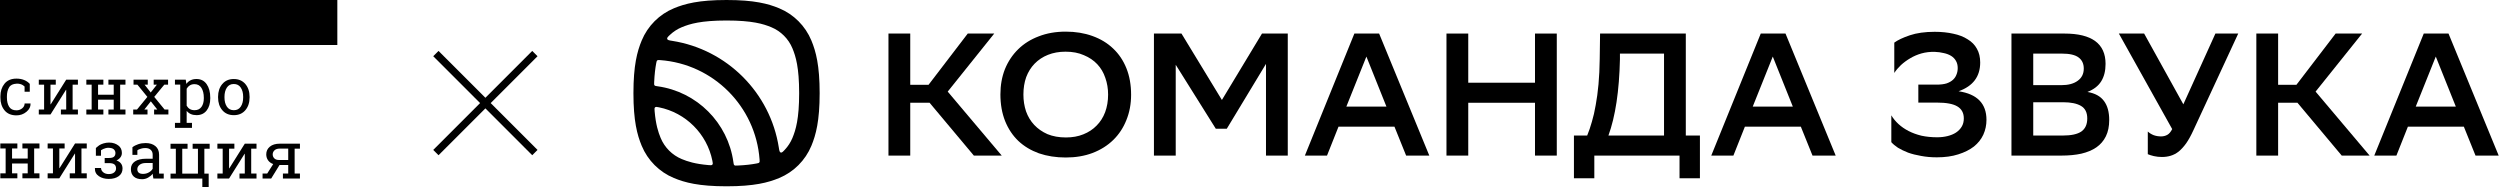 <?xml version="1.0" encoding="UTF-8"?> <svg xmlns="http://www.w3.org/2000/svg" width="667" height="50" viewBox="0 0 667 50" fill="none"> <g clip-path="url(#clip0_1061_931)"> <g clip-path="url(#clip1_1061_931)"> <path d="M4.389 29.436C4.966 29.436 5.474 29.26 5.913 28.907C6.351 28.555 6.57 28.123 6.57 27.611H8.133L8.151 27.663C8.18 28.478 7.814 29.201 7.051 29.833C6.289 30.465 5.402 30.78 4.389 30.78C3 30.78 1.939 30.332 1.206 29.436C0.473 28.54 0.107 27.413 0.107 26.056V25.69C0.107 24.345 0.474 23.223 1.211 22.323C1.947 21.425 3.006 20.975 4.389 20.975C5.154 20.975 5.842 21.1 6.451 21.35C7.061 21.601 7.544 21.944 7.945 22.38V24.476H6.558V23.098C6.558 23.098 5.85 22.232 4.389 22.327C3.478 22.387 2.825 22.652 2.434 23.302C2.042 23.951 1.846 24.747 1.846 25.69V26.056C1.846 27.022 2.04 27.828 2.429 28.471C2.818 29.114 3.471 29.436 4.389 29.436" fill="black"></path> <path d="M14.884 21.254V22.584H13.469V27.832L13.521 27.849L17.664 21.254H19.375H20.79V22.584H19.375V29.223H20.79V30.546H16.248V29.223H17.664V23.968L17.612 23.95L13.469 30.546H10.351V29.223H11.767V22.584H10.351V21.254H13.469H14.884Z" fill="black"></path> <path d="M23.037 22.584V21.254H27.579V22.584H26.163V25.273H30.34V22.584H28.925V21.254H30.34H32.059H33.475V22.584H32.059V29.223H33.475V30.546H28.925V29.223H30.34V26.595H26.163V29.223H27.579V30.546H23.037V29.223H24.452V22.584H23.037" fill="black"></path> <path d="M35.54 29.223H36.548L39.318 25.848L36.653 22.584H35.627V21.254H39.424V22.584H38.566L40.212 24.68L41.861 22.584H41.002V21.254H44.841V22.584H43.834L41.15 25.848L43.912 29.223H44.928V30.546H41.115V29.223H41.965L40.239 27.033L38.512 29.223H39.355V30.546H35.54V29.223" fill="black"></path> <path d="M54.379 26.067C54.379 25.008 54.17 24.14 53.754 23.465C53.336 22.789 52.717 22.452 51.895 22.452C51.409 22.452 50.992 22.56 50.645 22.778C50.297 22.995 50.016 23.293 49.802 23.671V28.197C50.016 28.581 50.295 28.877 50.641 29.086C50.985 29.295 51.409 29.399 51.912 29.399C52.723 29.399 53.336 29.107 53.754 28.523C54.17 27.939 54.379 27.181 54.379 26.248V26.067ZM46.676 32.774H48.091V22.58H46.676V21.25H49.559L49.715 22.383C50.028 21.959 50.408 21.636 50.857 21.412C51.306 21.189 51.825 21.078 52.416 21.078C53.58 21.078 54.485 21.534 55.13 22.448C55.775 23.36 56.098 24.568 56.098 26.067V26.248C56.098 27.587 55.774 28.668 55.125 29.49C54.477 30.312 53.583 30.721 52.442 30.721C51.863 30.721 51.355 30.626 50.918 30.435C50.481 30.243 50.109 29.958 49.802 29.58V32.774H51.218V34.114H46.676V32.774" fill="black"></path> <path d="M59.891 26.002C59.891 26.988 60.101 27.801 60.521 28.441C60.941 29.083 61.564 29.403 62.392 29.403C63.203 29.403 63.82 29.083 64.242 28.441C64.665 27.801 64.876 26.988 64.876 26.002V25.814C64.876 24.84 64.665 24.03 64.242 23.383C63.82 22.736 63.197 22.412 62.375 22.412C61.553 22.412 60.933 22.736 60.517 23.383C60.1 24.03 59.891 24.84 59.891 25.814V26.002ZM58.181 25.814C58.181 24.439 58.557 23.308 59.309 22.417C60.062 21.527 61.084 21.082 62.375 21.082C63.672 21.082 64.698 21.526 65.454 22.412C66.209 23.301 66.587 24.434 66.587 25.814V26.002C66.587 27.389 66.211 28.522 65.458 29.403C64.705 30.285 63.683 30.726 62.392 30.726C61.09 30.726 60.062 30.284 59.309 29.399C58.557 28.515 58.181 27.383 58.181 26.002V25.814" fill="black"></path> <path d="M0.089 39.61V38.279H4.632V39.61H3.216V42.299H7.394V39.61H5.978V38.279H7.394H9.113H10.528V39.61H9.113V46.249H10.528V47.571H5.978V46.249H7.394V43.621H3.216V46.249H4.632V47.571H0.089V46.249H1.505V39.61H0.089" fill="black"></path> <path d="M17.243 38.279V39.61H15.828V44.858L15.88 44.875L20.022 38.279H21.733H23.148V39.61H21.733V46.249H23.148V47.571H18.607V46.249H20.022V40.993L19.97 40.976L15.828 47.571H12.71V46.249H14.126V39.61H12.71V38.279H15.828H17.243" fill="black"></path> <path d="M29.122 42.146C29.724 42.146 30.154 42.033 30.412 41.806C30.669 41.58 30.799 41.253 30.799 40.823C30.799 40.434 30.65 40.105 30.355 39.836C30.06 39.566 29.611 39.463 29.009 39.432C27.945 39.379 26.945 40.093 26.945 40.093V41.554H25.582V39.492C25.582 39.492 26.092 39.028 26.451 38.78C27.003 38.399 28.07 38.037 29.09 38.037C30.19 38.037 30.969 38.36 31.588 38.827C32.208 39.293 32.518 39.959 32.518 40.823C32.518 41.24 32.391 41.625 32.136 41.974C31.881 42.323 31.525 42.598 31.068 42.799C31.594 42.981 31.997 43.255 32.275 43.619C32.553 43.982 32.691 44.428 32.691 44.954C32.691 45.825 32.354 46.506 31.68 46.998C31.005 47.491 30.116 47.736 29.009 47.736C27.984 47.736 27.106 47.492 26.373 47.003C25.641 46.513 25.289 45.804 25.318 44.877L25.336 44.826H26.959C26.959 45.26 27.151 45.638 27.533 45.959C27.915 46.279 28.407 46.44 29.009 46.44C29.629 46.44 30.109 46.298 30.451 46.015C30.793 45.731 30.963 45.378 30.963 44.954C30.963 44.456 30.814 44.092 30.516 43.864C30.218 43.634 29.753 43.52 29.122 43.52H27.929V42.146H29.122" fill="black"></path> <path d="M38.171 46.395C38.739 46.395 39.257 46.261 39.725 45.991C40.195 45.722 40.53 45.399 40.733 45.021V43.492H38.909C38.209 43.492 37.654 43.652 37.247 43.973C36.838 44.293 36.634 44.683 36.634 45.141C36.634 45.547 36.761 45.859 37.016 46.073C37.271 46.288 37.656 46.395 38.171 46.395V46.395ZM40.924 47.632C40.872 47.379 40.832 47.154 40.803 46.953C40.774 46.753 40.754 46.553 40.742 46.352C40.412 46.77 39.999 47.118 39.504 47.396C39.009 47.673 38.481 47.812 37.919 47.812C36.941 47.812 36.197 47.576 35.688 47.103C35.178 46.632 34.923 45.966 34.923 45.107C34.923 44.225 35.284 43.545 36.004 43.067C36.725 42.589 37.714 42.35 38.97 42.35H40.733V41.267C40.733 40.724 40.559 40.294 40.212 39.975C39.865 39.658 39.381 39.498 38.762 39.498C38.333 39.498 37.955 39.553 37.628 39.662C37.301 39.77 36.854 39.92 36.651 40.109V41.31H35.331V39.284C35.76 38.945 36.278 38.676 36.886 38.473C37.493 38.269 38.154 38.168 38.866 38.168C39.931 38.168 40.794 38.436 41.454 38.975C42.114 39.512 42.444 40.283 42.444 41.285V45.76C42.444 45.88 42.445 45.997 42.448 46.111C42.451 46.226 42.458 46.196 42.47 46.31L43.685 46.308V47.632H40.924" fill="black"></path> <path d="M55.937 38.353V39.684H54.521V38.353H55.937ZM54.521 38.353V46.322H55.676V50.401H53.983V47.645H45.498V46.322H46.914V39.684H45.498V38.353H48.625H50.041V39.684H48.625V46.322H52.811V39.684H51.395V38.353H52.811H54.521" fill="black"></path> <path d="M62.531 38.334V39.664H61.116V44.912L61.168 44.93L65.31 38.334H67.021H68.437V39.664H67.021V46.303H68.437V47.626H63.895V46.303H65.31V41.048L65.258 41.03L61.116 47.626H57.998V46.303H59.413V39.664H57.998V38.334H61.116H62.531" fill="black"></path> <path d="M72.755 41.193C72.755 41.605 72.898 41.958 73.185 42.25C73.471 42.542 73.898 42.688 74.465 42.688H76.897V39.647H74.639C74.02 39.647 73.55 39.801 73.232 40.107C72.914 40.413 72.755 40.776 72.755 41.193ZM75.482 46.303H76.897V44.019H74.579L72.355 47.626H70.054V46.303H71.287L72.894 43.77C72.298 43.558 71.838 43.223 71.517 42.765C71.196 42.307 71.035 41.777 71.035 41.176C71.035 40.34 71.356 39.657 71.999 39.128C72.642 38.598 73.522 38.334 74.639 38.334H78.608H80.023V39.664H78.608V46.303H80.023V47.626H75.482V46.303Z" fill="black"></path> <path d="M91 12H0V-6.85395e-09H91V12Z" fill="black"></path> </g> <path d="M117 15L142 40M117 40L142 15" stroke="black" stroke-width="2" stroke-linecap="square"></path> <path d="M242.854 41.51H237.042V8.952H242.854V22.626H247.736L258.197 8.952H265.264L252.85 24.44L267.263 41.51H259.824L248.015 27.417H242.854V41.51Z" fill="black"></path> <path d="M266.909 25.185C266.909 22.735 267.311 20.487 268.117 18.44C268.954 16.394 270.132 14.627 271.651 13.138C273.17 11.65 274.998 10.502 277.137 9.696C279.276 8.859 281.678 8.44 284.343 8.44C286.947 8.44 289.318 8.828 291.457 9.603C293.626 10.378 295.471 11.495 296.989 12.952C298.508 14.378 299.686 16.13 300.523 18.208C301.36 20.285 301.778 22.642 301.778 25.278C301.778 27.727 301.36 29.975 300.523 32.022C299.717 34.068 298.555 35.836 297.036 37.324C295.517 38.812 293.673 39.975 291.503 40.812C289.364 41.619 286.978 42.022 284.343 42.022C281.74 42.022 279.353 41.65 277.183 40.905C275.045 40.13 273.216 39.029 271.697 37.603C270.179 36.146 269.001 34.378 268.164 32.301C267.327 30.192 266.909 27.82 266.909 25.185ZM273.046 25.231C273.046 26.812 273.278 28.301 273.743 29.696C274.239 31.091 274.967 32.301 275.928 33.324C276.889 34.347 278.067 35.169 279.462 35.789C280.887 36.378 282.53 36.673 284.39 36.673C286.126 36.673 287.675 36.394 289.039 35.836C290.434 35.278 291.612 34.502 292.572 33.51C293.564 32.518 294.324 31.324 294.851 29.929C295.378 28.502 295.641 26.936 295.641 25.231C295.641 23.65 295.393 22.161 294.897 20.766C294.432 19.371 293.719 18.161 292.758 17.138C291.798 16.115 290.604 15.309 289.179 14.72C287.784 14.099 286.156 13.789 284.297 13.789C282.561 13.789 280.996 14.068 279.601 14.627C278.206 15.185 277.013 15.975 276.021 16.998C275.06 17.991 274.316 19.185 273.789 20.58C273.294 21.975 273.046 23.526 273.046 25.231Z" fill="black"></path> <path d="M337.766 17.045L327.305 34.347H324.376L313.683 17.278V41.51H307.871V8.952H315.217L326.003 26.673L336.697 8.952H343.577V41.51H337.766V17.045Z" fill="black"></path> <path d="M381.339 41.51H375.155L372.04 33.789H357.116L354.047 41.51H348.143L361.347 8.952H367.949L381.339 41.51ZM369.901 28.44L364.555 15.092L359.208 28.44H369.901Z" fill="black"></path> <path d="M409.537 27.417H391.73V41.51H385.919V8.952H391.73V22.068H409.537V8.952H415.349V41.51H409.537V27.417Z" fill="black"></path> <path d="M423.458 36.161C423.923 35.045 424.342 33.82 424.714 32.487C425.117 31.154 425.457 29.665 425.736 28.022C426.046 26.347 426.294 24.502 426.48 22.487C426.666 20.44 426.775 18.177 426.806 15.696L426.899 8.952H449.773V36.161H453.539V47.557H448.099V41.51H425.365V47.557H419.925V36.161H423.458ZM432.199 15.836C432.013 24.27 430.99 31.045 429.13 36.161H443.962V14.301H432.199V15.836Z" fill="black"></path> <path d="M489.761 41.51H483.577L480.462 33.789H465.538L462.47 41.51H456.565L469.769 8.952H476.371L489.761 41.51ZM478.324 28.44L472.977 15.092L467.63 28.44H478.324Z" fill="black"></path> <path d="M505.395 11.371C506.325 10.688 507.705 10.037 509.533 9.417C511.362 8.797 513.578 8.487 516.182 8.487C518.01 8.487 519.669 8.657 521.156 8.999C522.644 9.309 523.915 9.805 524.969 10.487C526.054 11.138 526.875 11.975 527.433 12.999C528.022 14.022 528.316 15.247 528.316 16.673C528.316 20.425 526.395 22.983 522.551 24.347C527.51 25.091 529.99 27.634 529.99 31.975C529.99 33.371 529.711 34.688 529.153 35.929C528.595 37.138 527.758 38.192 526.643 39.092C525.527 39.96 524.132 40.657 522.458 41.184C520.815 41.712 518.909 41.975 516.74 41.975C515.252 41.975 513.857 41.851 512.555 41.603C511.284 41.386 510.122 41.092 509.068 40.719C508.045 40.316 507.147 39.882 506.372 39.417C505.628 38.921 505.039 38.425 504.605 37.929V30.766C505.101 31.603 505.736 32.378 506.511 33.092C507.286 33.805 508.185 34.425 509.208 34.952C510.231 35.479 511.377 35.898 512.648 36.208C513.95 36.487 515.345 36.626 516.833 36.626C517.824 36.626 518.754 36.518 519.622 36.301C520.49 36.084 521.234 35.774 521.854 35.371C522.505 34.937 523.016 34.409 523.388 33.789C523.76 33.169 523.946 32.44 523.946 31.603C523.946 30.146 523.373 29.076 522.226 28.394C521.11 27.712 519.281 27.371 516.74 27.371H511.811V22.58H516.693C517.747 22.58 518.63 22.471 519.343 22.254C520.056 22.006 520.629 21.681 521.063 21.278C521.497 20.875 521.807 20.409 521.993 19.882C522.21 19.355 522.319 18.782 522.319 18.161C522.319 17.417 522.164 16.782 521.854 16.254C521.544 15.696 521.11 15.247 520.552 14.905C519.994 14.564 519.343 14.316 518.599 14.161C517.855 13.975 517.05 13.867 516.182 13.836C514.942 13.805 513.764 13.944 512.648 14.254C511.563 14.564 510.556 14.998 509.626 15.557C508.727 16.084 507.906 16.689 507.162 17.371C506.449 18.053 505.86 18.75 505.395 19.464V11.371Z" fill="black"></path> <path d="M536.657 41.51V8.952H550.79C558.105 8.952 561.763 11.65 561.763 17.045C561.763 18.905 561.375 20.456 560.6 21.696C559.825 22.936 558.601 23.882 556.927 24.533C558.942 24.875 560.414 25.681 561.344 26.952C562.274 28.192 562.739 29.882 562.739 32.022C562.739 33.696 562.445 35.138 561.856 36.347C561.267 37.557 560.414 38.549 559.299 39.324C558.214 40.068 556.881 40.626 555.3 40.998C553.75 41.34 551.984 41.51 550 41.51H536.657ZM550.372 36.161C552.604 36.161 554.246 35.805 555.3 35.092C556.354 34.347 556.881 33.184 556.881 31.603C556.881 30.022 556.323 28.905 555.207 28.254C554.091 27.603 552.511 27.278 550.465 27.278H542.468V36.161H550.372ZM549.953 22.72C551.813 22.72 553.27 22.332 554.324 21.557C555.409 20.782 555.951 19.696 555.951 18.301C555.951 16.998 555.486 16.006 554.556 15.324C553.657 14.642 552.17 14.301 550.093 14.301H542.468V22.72H549.953Z" fill="black"></path> <path d="M576.565 36.394C577.185 36.394 577.743 36.254 578.239 35.975C578.735 35.696 579.169 35.184 579.541 34.44L565.314 8.952H572.055L582.516 27.836L591.071 8.952H597.161L585.213 34.719C584.562 36.146 583.911 37.324 583.26 38.254C582.609 39.154 581.943 39.882 581.261 40.44C580.579 40.968 579.866 41.34 579.122 41.557C578.409 41.774 577.634 41.882 576.798 41.882C576.054 41.882 575.341 41.805 574.659 41.65C574.008 41.495 573.466 41.324 573.032 41.138V35.092C573.466 35.495 573.992 35.82 574.612 36.068C575.232 36.285 575.883 36.394 576.565 36.394Z" fill="black"></path> <path d="M607.803 41.51H601.991V8.952H607.803V22.626H612.685L623.146 8.952H630.212L617.799 24.44L632.212 41.51H624.773L612.964 27.417H607.803V41.51Z" fill="black"></path> <path d="M666.651 41.51H660.467L657.352 33.789H642.428L639.36 41.51H633.455L646.659 8.952H653.261L666.651 41.51ZM655.214 28.44L649.867 15.092L644.52 28.44H655.214Z" fill="black"></path> <path fill-rule="evenodd" clip-rule="evenodd" d="M190.063 42.888C190.176 43.45 190.233 43.73 190.058 43.926C189.884 44.121 189.592 44.096 189.008 44.045C185.437 43.735 183.452 43.086 181.902 42.443C179.346 41.384 177.316 39.353 176.258 36.797C175.615 35.246 174.966 33.26 174.656 29.687C174.606 29.103 174.58 28.811 174.776 28.636C174.971 28.462 175.251 28.518 175.813 28.632C182.976 30.076 188.62 35.721 190.063 42.888ZM196.76 44.169C196.305 44.19 196.078 44.2 195.922 44.071C195.766 43.941 195.733 43.705 195.668 43.234C194.221 32.761 185.936 24.473 175.467 23.024C174.996 22.959 174.76 22.927 174.631 22.771C174.501 22.615 174.511 22.387 174.532 21.932C174.627 19.82 174.827 18.173 175.084 16.836C175.161 16.435 175.2 16.234 175.358 16.113C175.516 15.992 175.721 16.007 176.132 16.037C190.303 17.071 201.62 28.392 202.653 42.568C202.683 42.98 202.698 43.185 202.577 43.343C202.456 43.501 202.255 43.54 201.854 43.617C200.518 43.874 198.871 44.074 196.76 44.169ZM209.395 39.944C208.869 40.506 208.605 40.786 208.293 40.69C207.981 40.594 207.915 40.176 207.784 39.341C205.492 24.735 193.959 13.197 179.359 10.903C178.524 10.772 178.106 10.707 178.01 10.394C177.914 10.082 178.194 9.819 178.756 9.292C179.665 8.438 180.728 7.747 181.902 7.26C184.042 6.373 187.012 5.472 193.842 5.472C200.671 5.472 203.642 6.373 205.782 7.26C208.338 8.319 210.368 10.35 211.426 12.907C212.313 15.047 213.214 18.019 213.214 24.852C213.214 31.684 212.313 34.656 211.426 36.797C210.94 37.971 210.249 39.035 209.395 39.944ZM169 24.852C169 17.441 169.994 13.736 171.204 10.813C172.818 6.915 175.913 3.819 179.808 2.205C182.73 0.994 186.434 0 193.842 0C201.249 0 204.954 0.994 207.875 2.205C211.771 3.819 214.866 6.915 216.48 10.813C217.69 13.736 218.683 17.441 218.683 24.852C218.683 32.263 217.69 35.968 216.48 38.891C214.866 42.788 211.771 45.884 207.875 47.499C204.954 48.709 201.249 49.703 193.842 49.703C186.434 49.703 182.73 48.709 179.808 47.499C175.913 45.884 172.818 42.788 171.204 38.891C169.994 35.968 169 32.263 169 24.852Z" fill="black"></path> </g> <defs> <clipPath id="clip0_1061_931"> <rect width="666.651" height="50" fill="white"></rect> </clipPath> <clipPath id="clip1_1061_931"> <rect width="90" height="50" fill="white"></rect> </clipPath> </defs> </svg> 